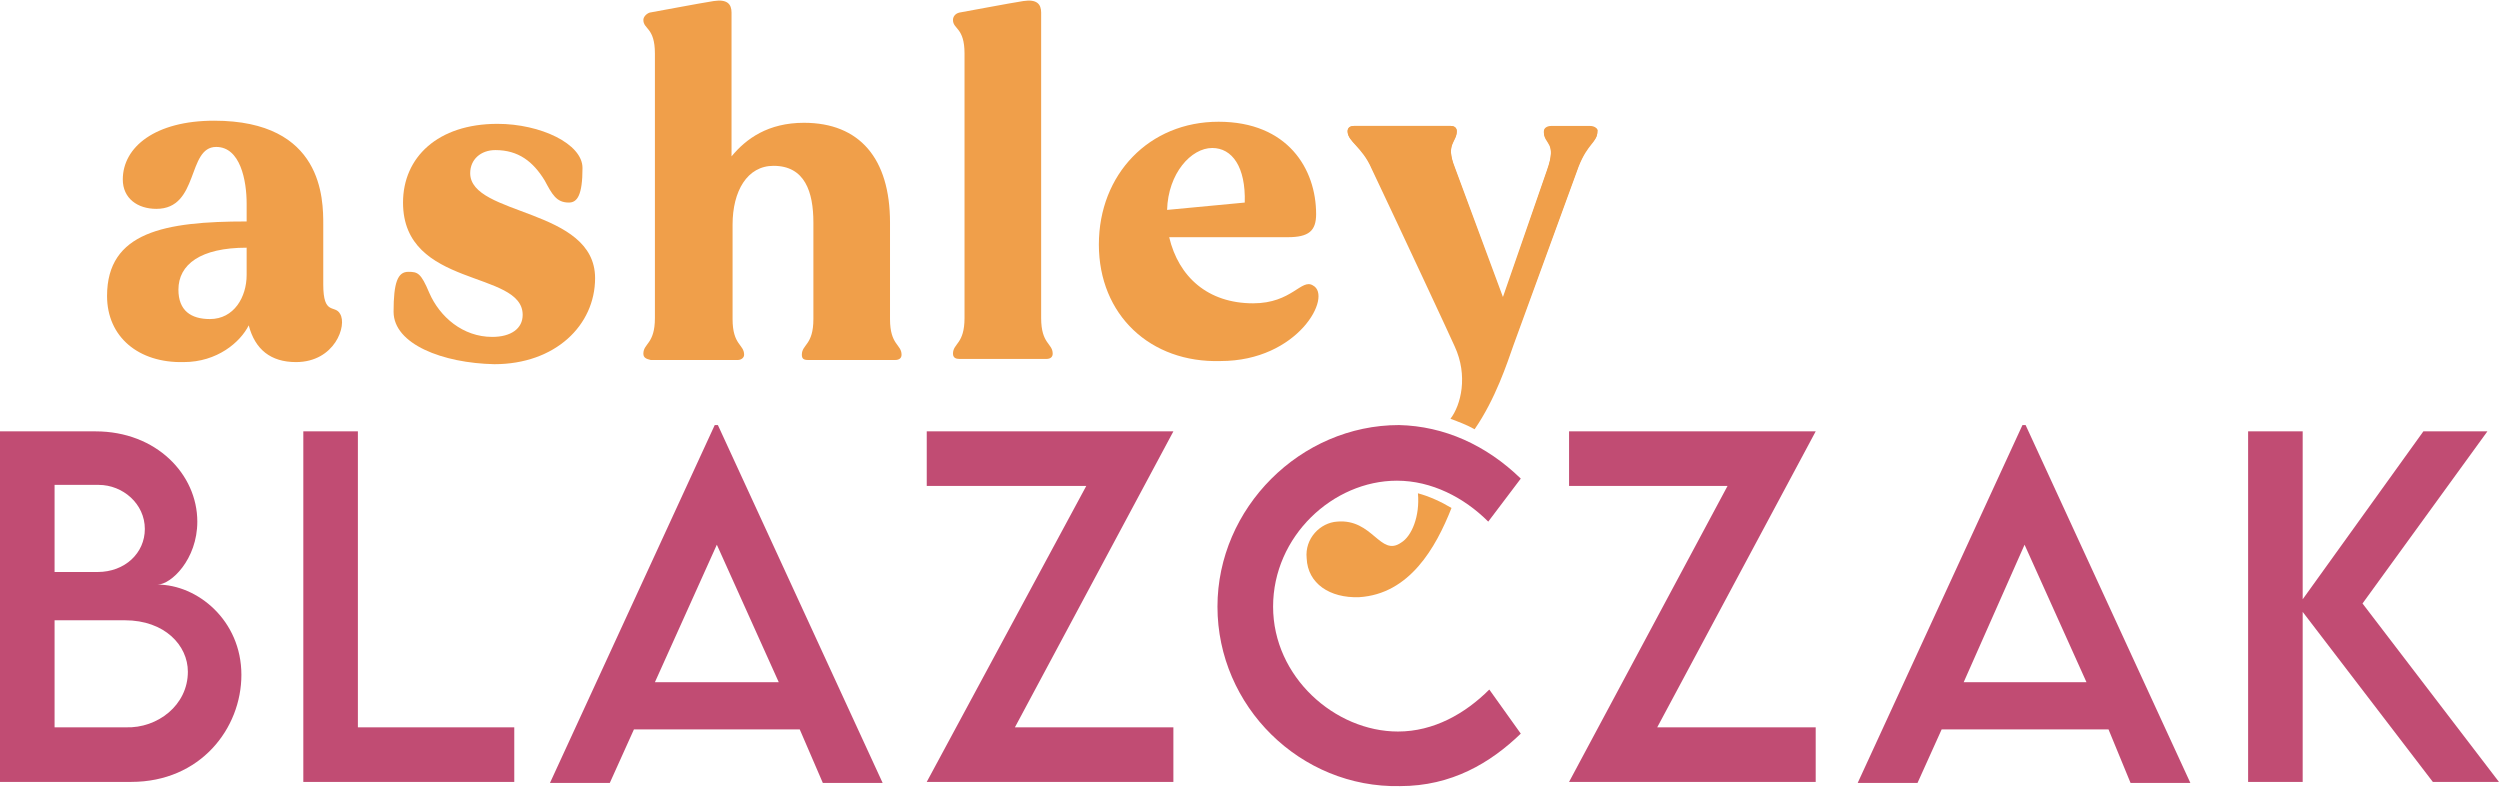 <?xml version="1.0" encoding="utf-8"?>
<!-- Generator: Adobe Illustrator 27.0.0, SVG Export Plug-In . SVG Version: 6.00 Build 0)  -->
<svg version="1.1" id="Layer_1" xmlns="http://www.w3.org/2000/svg" xmlns:xlink="http://www.w3.org/1999/xlink" x="0px" y="0px"
	 viewBox="0 0 238.2 75.1" style="enable-background:new 0 0 238.2 75.1;" xml:space="preserve">
<style type="text/css">
	.st0{fill:#C14C73;}
	.st1{fill:#F09F4A;}
</style>
<g>
	<path class="st0" d="M23,64.3c0,5.1-3.9,10.2-10.5,10.2H0V41.1h9.1c5.8,0,9.7,4.1,9.7,8.6c0,3.6-2.5,6-3.8,6
		C18.8,55.7,23,59.1,23,64.3z M5.2,46.2v8.3l4.1,0c2.6,0,4.5-1.8,4.5-4.1c0-2.4-2.1-4.2-4.4-4.2L5.2,46.2L5.2,46.2z M17.9,64
		c0-2.5-2.2-4.9-6-4.9l-6.7,0v10.2H12C15,69.4,17.9,67.2,17.9,64z"/>
	<path class="st0" d="M49,69.3v5.2H28.9V41.1h5.2v28.2H49z"/>
	<path class="st0" d="M76.2,69.5H60.4l-2.3,5.1h-5.7l15.7-34.1h0.3l15.7,34.1h-5.7L76.2,69.5z M74.2,65l-5.9-13.1L62.4,65H74.2z"/>
	<path class="st0" d="M103.5,46.3H88.3v-5.2h23.5L96.7,69.3h15.1v5.2H88.3L103.5,46.3z"/>
	<path class="st0" d="M116,57.8c0-9.4,7.9-17.3,17.3-17.3c4.3,0.1,8.3,1.9,11.6,5.1l-3.1,4.1c-2.3-2.3-5.4-3.9-8.7-3.9
		c-6.1,0-11.8,5.3-11.8,12c0,6.7,5.9,11.9,11.9,11.9c3.4,0,6.4-1.7,8.7-4l3,4.2c-2.9,2.8-6.6,5-11.5,5C123.9,75.1,116,67.3,116,57.8
		z"/>
	<path class="st0" d="M164.6,46.3h-15.1v-5.2H173l-15.1,28.2H173v5.2h-23.5L164.6,46.3z"/>
	<path class="st0" d="M200.9,69.5H185l-2.3,5.1h-5.7l15.7-34.1h0.3l15.7,34.1h-5.7L200.9,69.5z M198.8,65l-5.9-13.1L187.1,65H198.8z
		"/>
	<path class="st0" d="M231.8,74.5l-12.4-16.2v16.2h-5.2V41.1h5.2v16l11.5-16h6.1l-11.9,16.4l13,17H231.8z"/>
</g>
<g>
	<path class="st1" d="M10.2,28.2c0-6.1,5.5-7.1,13.3-7.1v-1.7c0-2.2-0.6-5.4-2.9-5.4c-2.8,0-1.6,5.9-5.7,5.9c-1.8,0-3.2-1-3.2-2.8
		c0-3.1,3.1-5.6,8.7-5.6c10.4,0,10.4,7.5,10.4,9.9v5.7c0,3,1.1,1.9,1.6,2.8c0.7,1.1-0.5,4.6-4.2,4.6c-2.4,0-3.9-1.2-4.5-3.5
		c-0.8,1.6-3,3.5-6.2,3.5C13.2,34.6,10.2,32.1,10.2,28.2z M20,30.4c2.3,0,3.5-2.1,3.5-4.2v-2.6c-4.4,0-6.5,1.6-6.5,4
		C17,29.6,18.2,30.4,20,30.4z"/>
	<path class="st1" d="M37.5,29.7c0-2.8,0.4-3.8,1.4-3.8c0.9,0,1.2,0.1,2,2c1,2.3,3.2,4.2,6,4.2c1.8,0,2.9-0.8,2.9-2.1
		c0-4.3-11.4-2.5-11.4-10.7c0-4.3,3.3-7.5,9-7.5c4.1,0,8.1,1.9,8.1,4.2c0,2.6-0.5,3.3-1.3,3.3c-1.2,0-1.6-0.8-2.3-2.1
		c-1.1-1.8-2.5-2.9-4.7-2.9c-1.4,0-2.4,0.9-2.4,2.2c0,4.1,11.9,3.3,11.9,10c0,4.5-3.8,8.2-9.6,8.2C42.2,34.6,37.5,32.8,37.5,29.7z"
		/>
	<path class="st1" d="M61.3,33.7c0-1,1.1-0.9,1.1-3.4V5.1c0-2.5-1.1-2.3-1.1-3.2c0-0.3,0.3-0.6,0.6-0.7c0.6-0.1,4.8-0.9,6.1-1.1
		c1.3-0.2,1.7,0.3,1.7,1.1v13.7c1.4-1.7,3.5-3.2,6.9-3.2c5.3,0,8.2,3.4,8.2,9.5v9.2c0,2.5,1.1,2.4,1.1,3.4c0,0.3-0.2,0.5-0.6,0.5H77
		c-0.4,0-0.6-0.1-0.6-0.5c0-1,1.1-0.9,1.1-3.4v-9.2c0-2.9-0.8-5.4-3.8-5.4c-2.5,0-3.9,2.4-3.9,5.6v9c0,2.5,1.1,2.4,1.1,3.4
		c0,0.3-0.3,0.5-0.6,0.5h-8.3C61.6,34.2,61.3,34.1,61.3,33.7z"/>
	<path class="st1" d="M90.8,33.7c0-1,1.1-0.9,1.1-3.4V5.1c0-2.5-1.1-2.3-1.1-3.2c0-0.3,0.2-0.6,0.6-0.7c0.6-0.1,4.8-0.9,6.1-1.1
		c1.3-0.2,1.7,0.3,1.7,1.1v29.1c0,2.5,1.1,2.4,1.1,3.4c0,0.3-0.2,0.5-0.6,0.5h-8.3C91.1,34.2,90.8,34.1,90.8,33.7z"/>
	<path class="st1" d="M104.7,23.3c0-6.7,4.8-11.7,11.4-11.7c6.6,0,9.3,4.5,9.3,8.8c0,1.6-0.7,2.2-2.7,2.2h-11.3
		c0.9,3.8,3.7,6.3,8,6.3c3.7,0,4.6-2.4,5.7-1.7c1.9,1-1.4,7.2-8.8,7.2C109.6,34.6,104.7,30,104.7,23.3z M118.6,19.3
		c0.1-3.4-1.2-5.2-3.1-5.2c-2,0-4.2,2.4-4.3,5.9L118.6,19.3z"/>
	<path class="st1" d="M138.7,32.7c0.7,1.5,0.8,3,0.6,4.3c0.8,0.2,1.6,0.4,2.3,0.7h0.6c1-2,1.6-3.9,2-5c0.3-0.8,4.2-11.4,6.2-16.9
		c0.9-2.3,1.8-2.3,1.8-3.3c0-0.3-0.3-0.5-0.7-0.5h-3.7c-0.4,0-0.7,0.2-0.7,0.5c0,1.2,1.3,0.9,0.3,3.7l-4.2,12.1l-4.6-12.4
		c-0.9-2.3,0.2-2.4,0.2-3.4c0-0.3-0.2-0.5-0.6-0.5h-9.2c-0.3,0-0.6,0.1-0.6,0.5c0,1,1.4,1.4,2.3,3.5C133.5,21.7,138.4,32,138.7,32.7
		z"/>
</g>
<path class="st1" d="M151.6,12.1h-3.8c-0.4,0-0.7,0.2-0.7,0.5c0,1.2,1.3,0.9,0.3,3.7l-4.2,12.2l-4.6-12.5c-0.9-2.3,0.2-2.4,0.2-3.5
	c0-0.3-0.2-0.5-0.6-0.5H129c-0.3,0-0.6,0.2-0.6,0.5c0,1,1.4,1.5,2.3,3.6c2.7,5.7,7.6,16.2,7.9,16.9c1.3,2.8,0.6,5.6-0.4,6.9
	c0.8,0.3,1.6,0.6,2.3,1c2-2.9,3.1-6.3,3.7-8c0.3-0.8,4.2-11.5,6.2-17c0.9-2.3,1.8-2.3,1.8-3.4C152.3,12.3,152,12.1,151.6,12.1z"/>
<path class="st1" d="M135.1,47c0.2,2.2-0.6,4.1-1.6,4.7c-2,1.4-2.7-2.3-6.1-2c-1.6,0.1-3.1,1.6-2.9,3.5c0.1,2.4,2.2,3.8,5,3.7
	c4.8-0.3,7.3-4.7,8.8-8.5C137.3,47.8,136.2,47.3,135.1,47z"/>
</svg>

